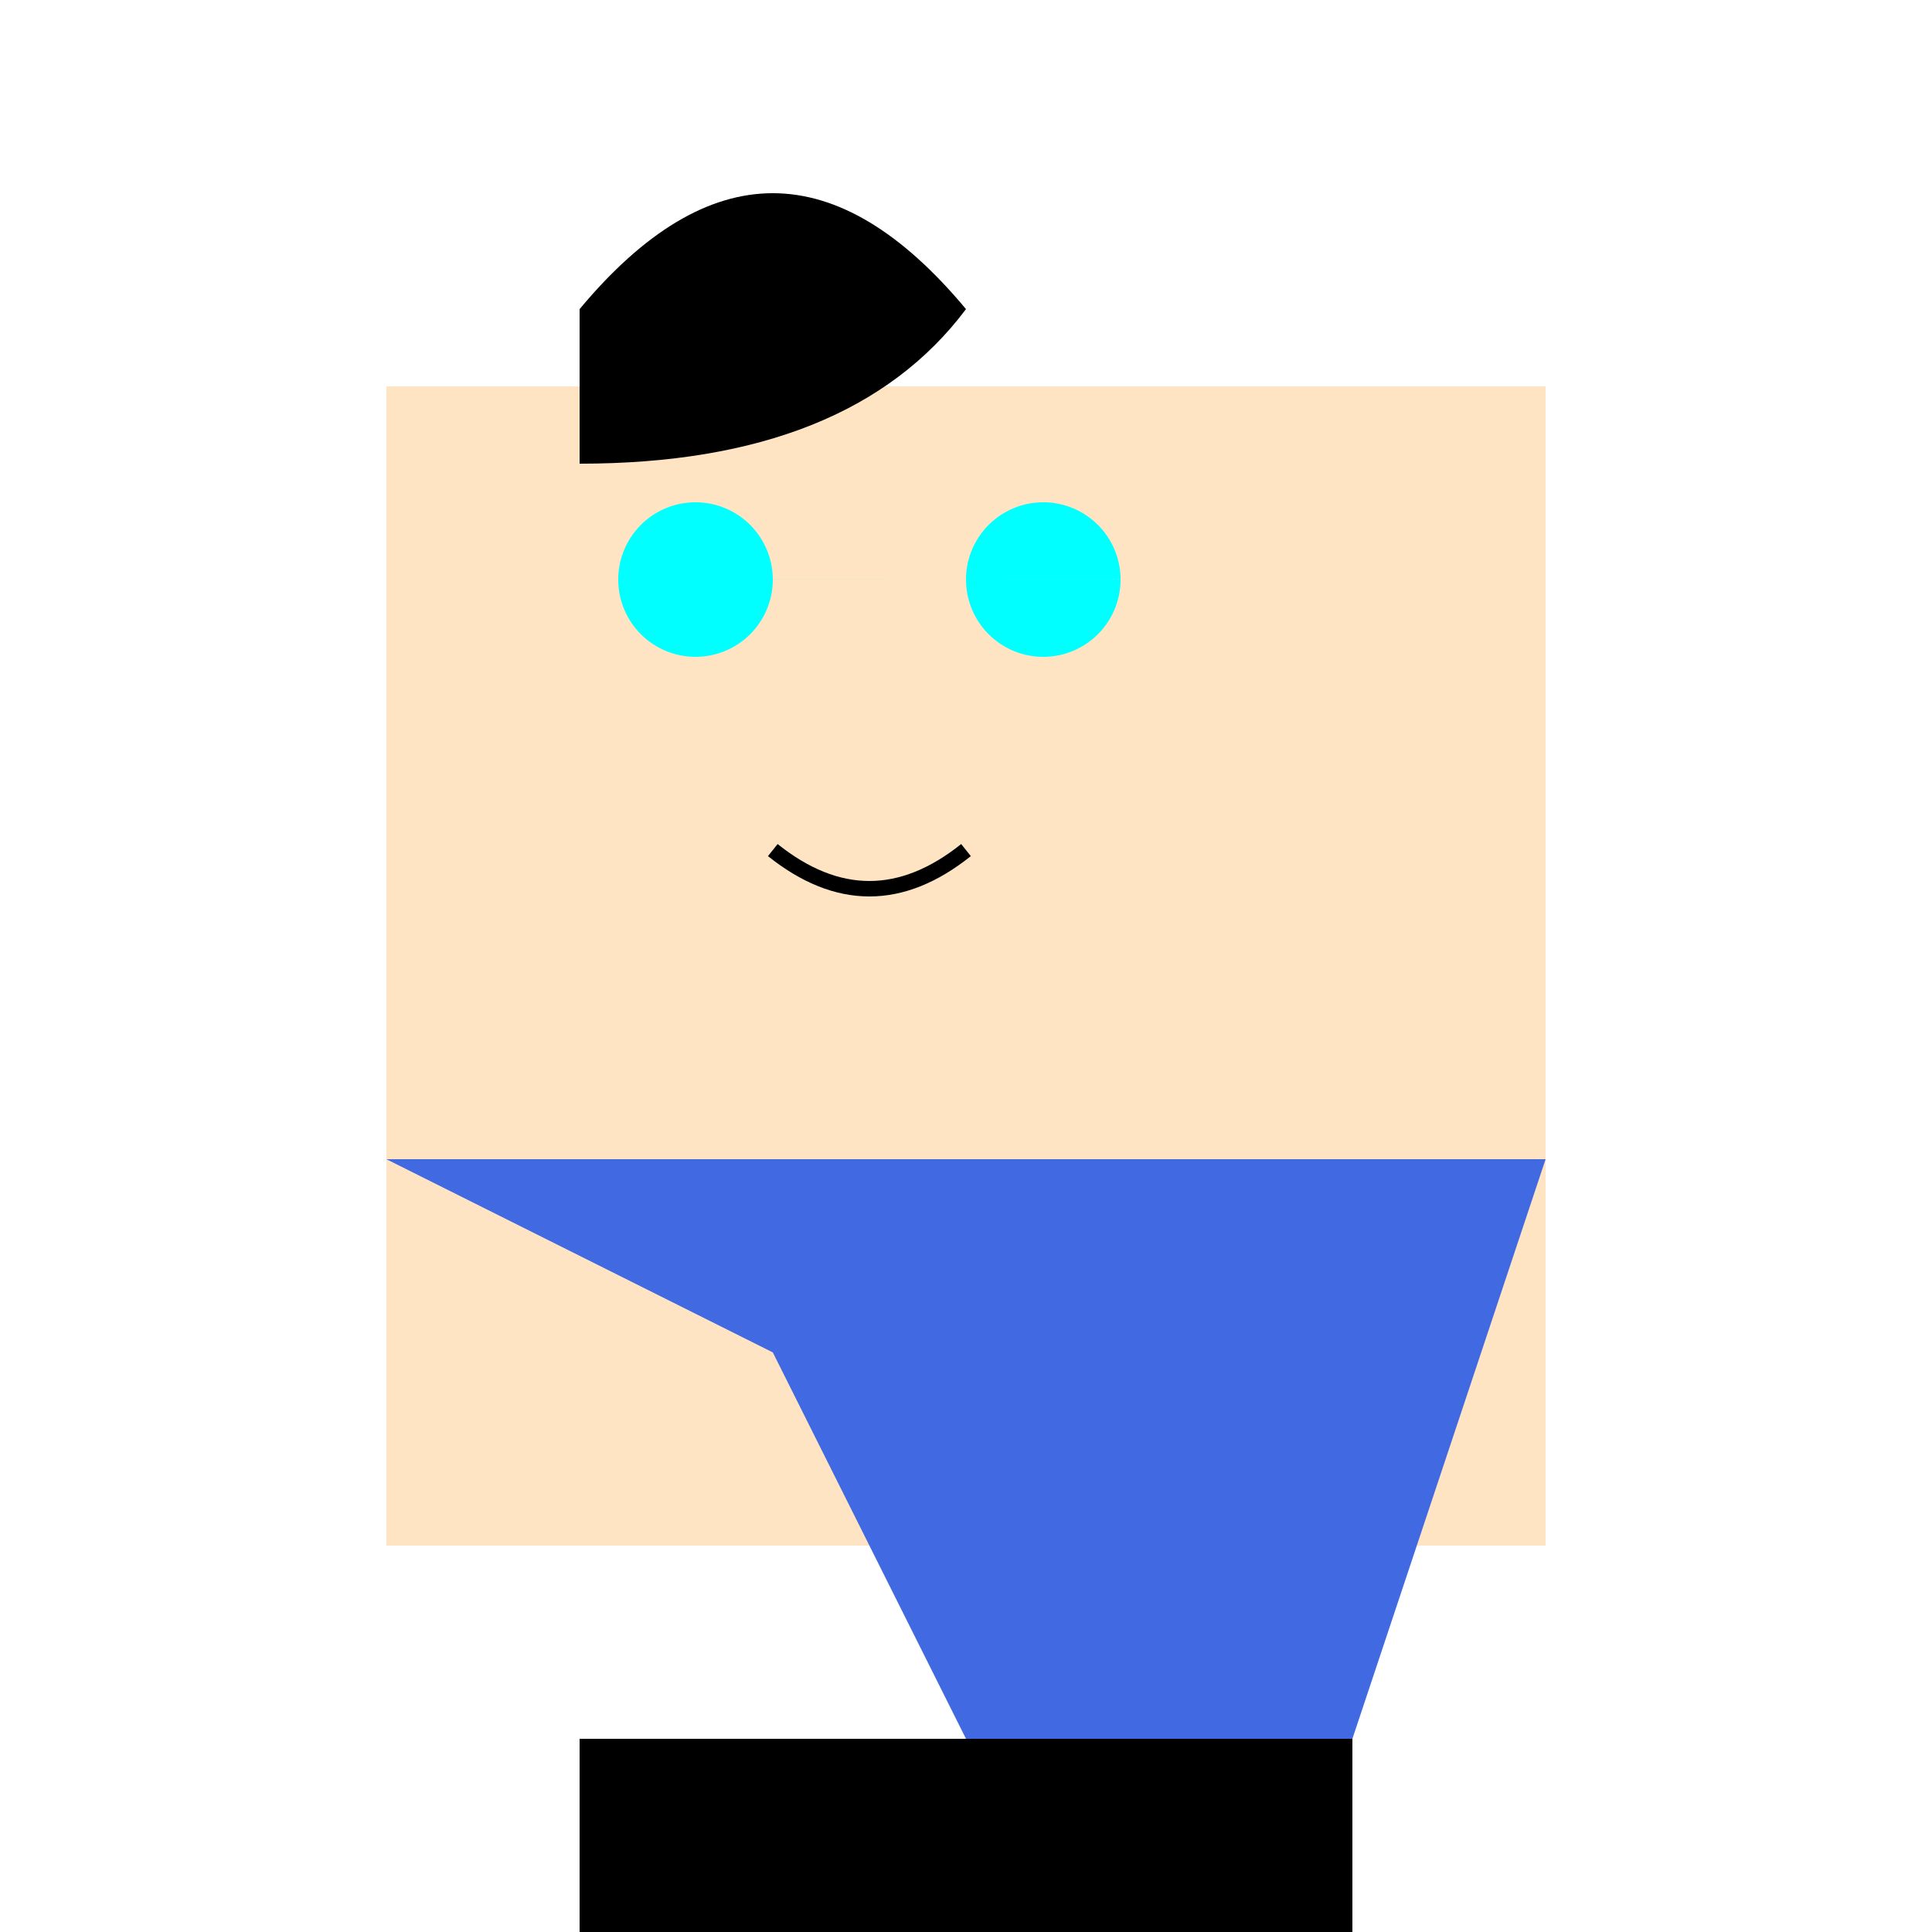 <!--

Generated by DrawGPT.
Free, open source, AI generated images in SVG, PNG, and HTML Canvas format.
https://drawgpt.ai

Created: 2023-09-26T03:50:39.932Z
Link: https://drawgpt.ai/prompt/20971/

-->
<svg xmlns="http://www.w3.org/2000/svg" xmlns:xlink="http://www.w3.org/1999/xlink" width="500" height="500"><defs/><g><rect fill="#FFE4C4" stroke="none" x="100" y="100" width="300" height="300"/><path fill="#000" stroke="none" paint-order="stroke fill markers" d=" M 150 80 Q 200 20 250 80 Q 220 120 150 120 Z"/><path fill="#00FFFF" stroke="none" paint-order="stroke fill markers" d=" M 200 150 A 20 20 0 1 1 200 149.98 L 290 150 A 20 20 0 1 1 290 149.98"/><path fill="none" stroke="#000" paint-order="fill stroke markers" d=" M 200 220 Q 225 240 250 220" stroke-miterlimit="10" stroke-width="4" stroke-dasharray=""/><path fill="#4169E1" stroke="none" paint-order="stroke fill markers" d=" M 100 300 L 400 300 L 350 450 L 250 450 L 200 350 Z"/><rect fill="#000" stroke="none" x="150" y="450" width="200" height="100"/><rect fill="#FFD700" stroke="none" x="150" y="550" width="100" height="25"/><rect fill="#FFD700" stroke="none" x="250" y="550" width="100" height="25"/></g></svg>